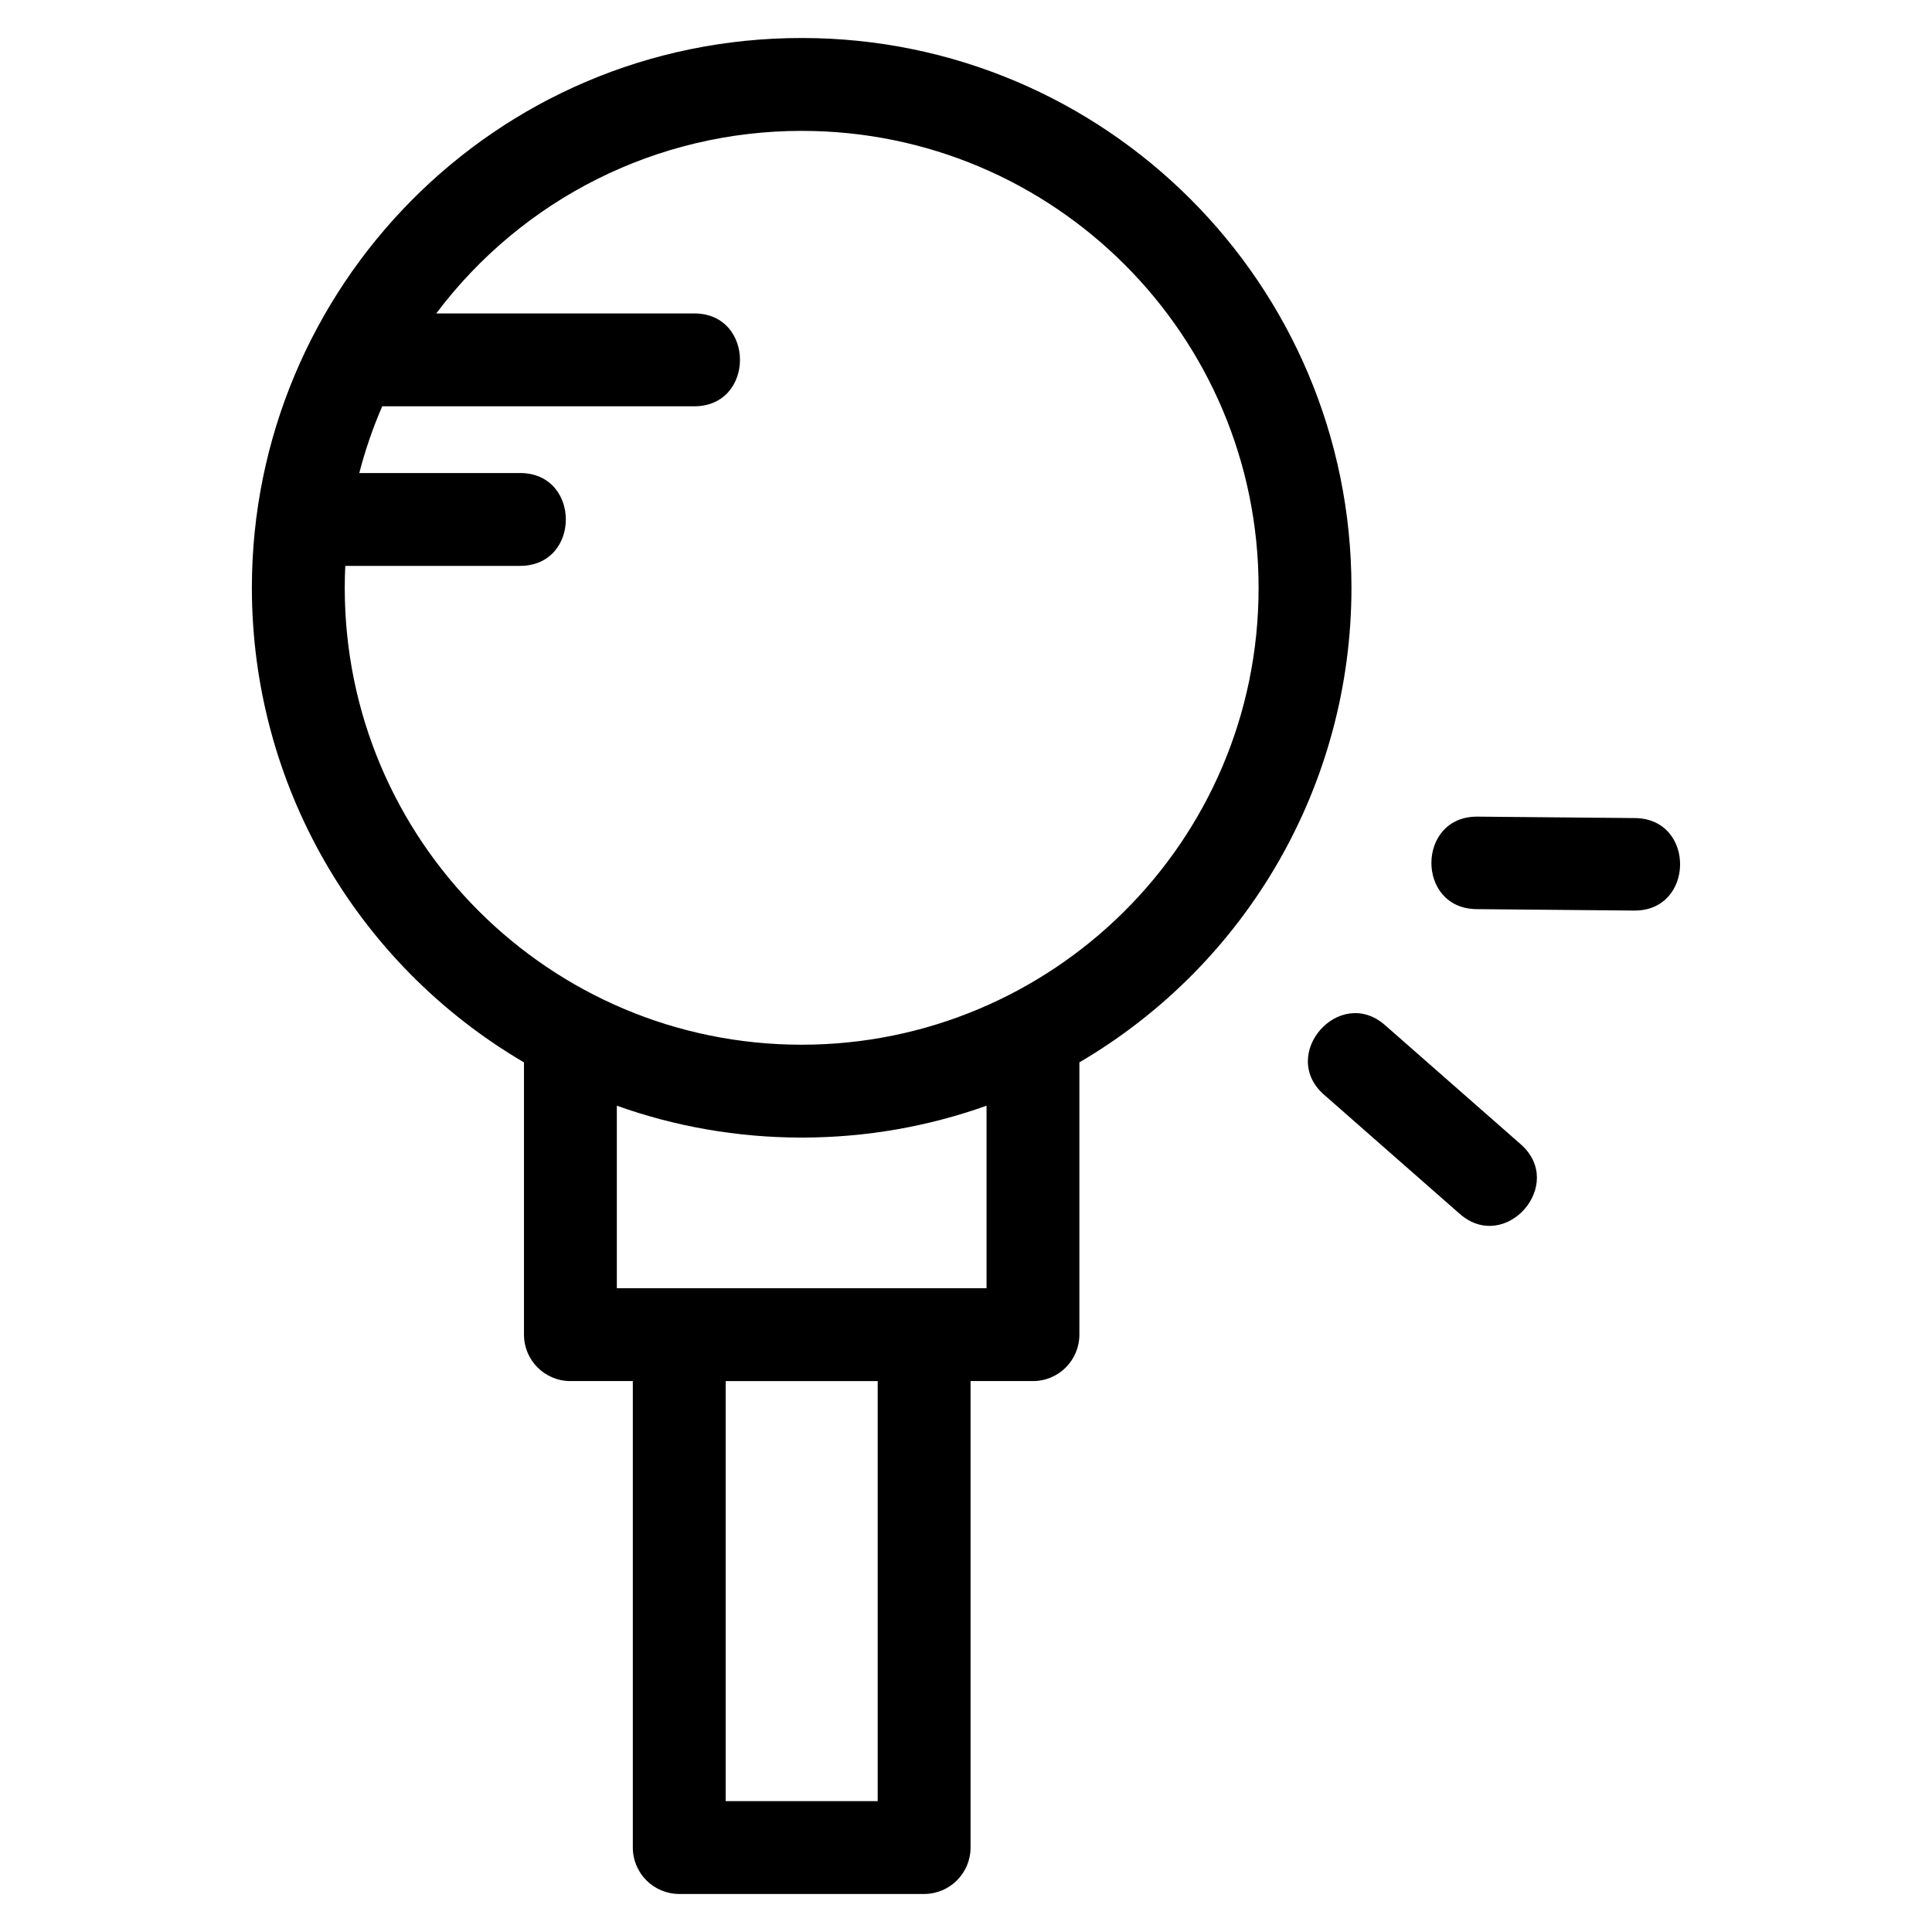 <?xml version="1.0" encoding="UTF-8"?>
<!-- Uploaded to: SVG Repo, www.svgrepo.com, Generator: SVG Repo Mixer Tools -->
<svg fill="#000000" width="800px" height="800px" version="1.1" viewBox="144 144 512 512" xmlns="http://www.w3.org/2000/svg">
 <path d="m356.45 154.07c80.465 0 145.7 65.234 145.7 145.7 0 51.961-27.508 99.617-72.102 125.77v72.156c0 6.797-5.512 12.301-12.305 12.301h-16.535v123.62c0 6.797-5.512 12.305-12.305 12.305h-64.898c-6.789 0-12.301-5.512-12.301-12.305v-123.62h-16.543c-6.789 0-12.301-5.504-12.301-12.301v-72.156c-44.598-26.148-72.109-73.816-72.109-125.77 0-79.445 64.211-145.7 145.7-145.7zm178.88 230.86c-16.113-0.117-15.93-24.637 0.195-24.512l41.727 0.379c16.113 0.125 15.93 24.637-0.191 24.512zm-40.434 49.188c-12.121-10.605 4.023-29.062 16.145-18.453l35.961 31.574c12.121 10.609-4.023 29.062-16.145 18.457zm-255.68-164.76h42.602c16.184 0 16.184 24.605 0 24.605h-46.312c-0.094 1.922-0.145 3.863-0.145 5.809 0 66.867 54.223 121.09 121.09 121.09 66.047 0 121.09-53.387 121.09-121.09 0-66.879-54.215-121.09-121.09-121.09-38.246 0-73.922 17.91-96.84 48.379h68.355c16.18 0 16.18 24.613 0 24.613h-82.672c-2.465 5.684-4.504 11.59-6.082 17.691zm137.38 240.64h-40.285v111.32h40.285zm28.848-72.973c-15.312 5.461-31.805 8.445-48.992 8.445-17.184 0-33.676-2.981-48.984-8.445v48.367h97.977z"/>
</svg>